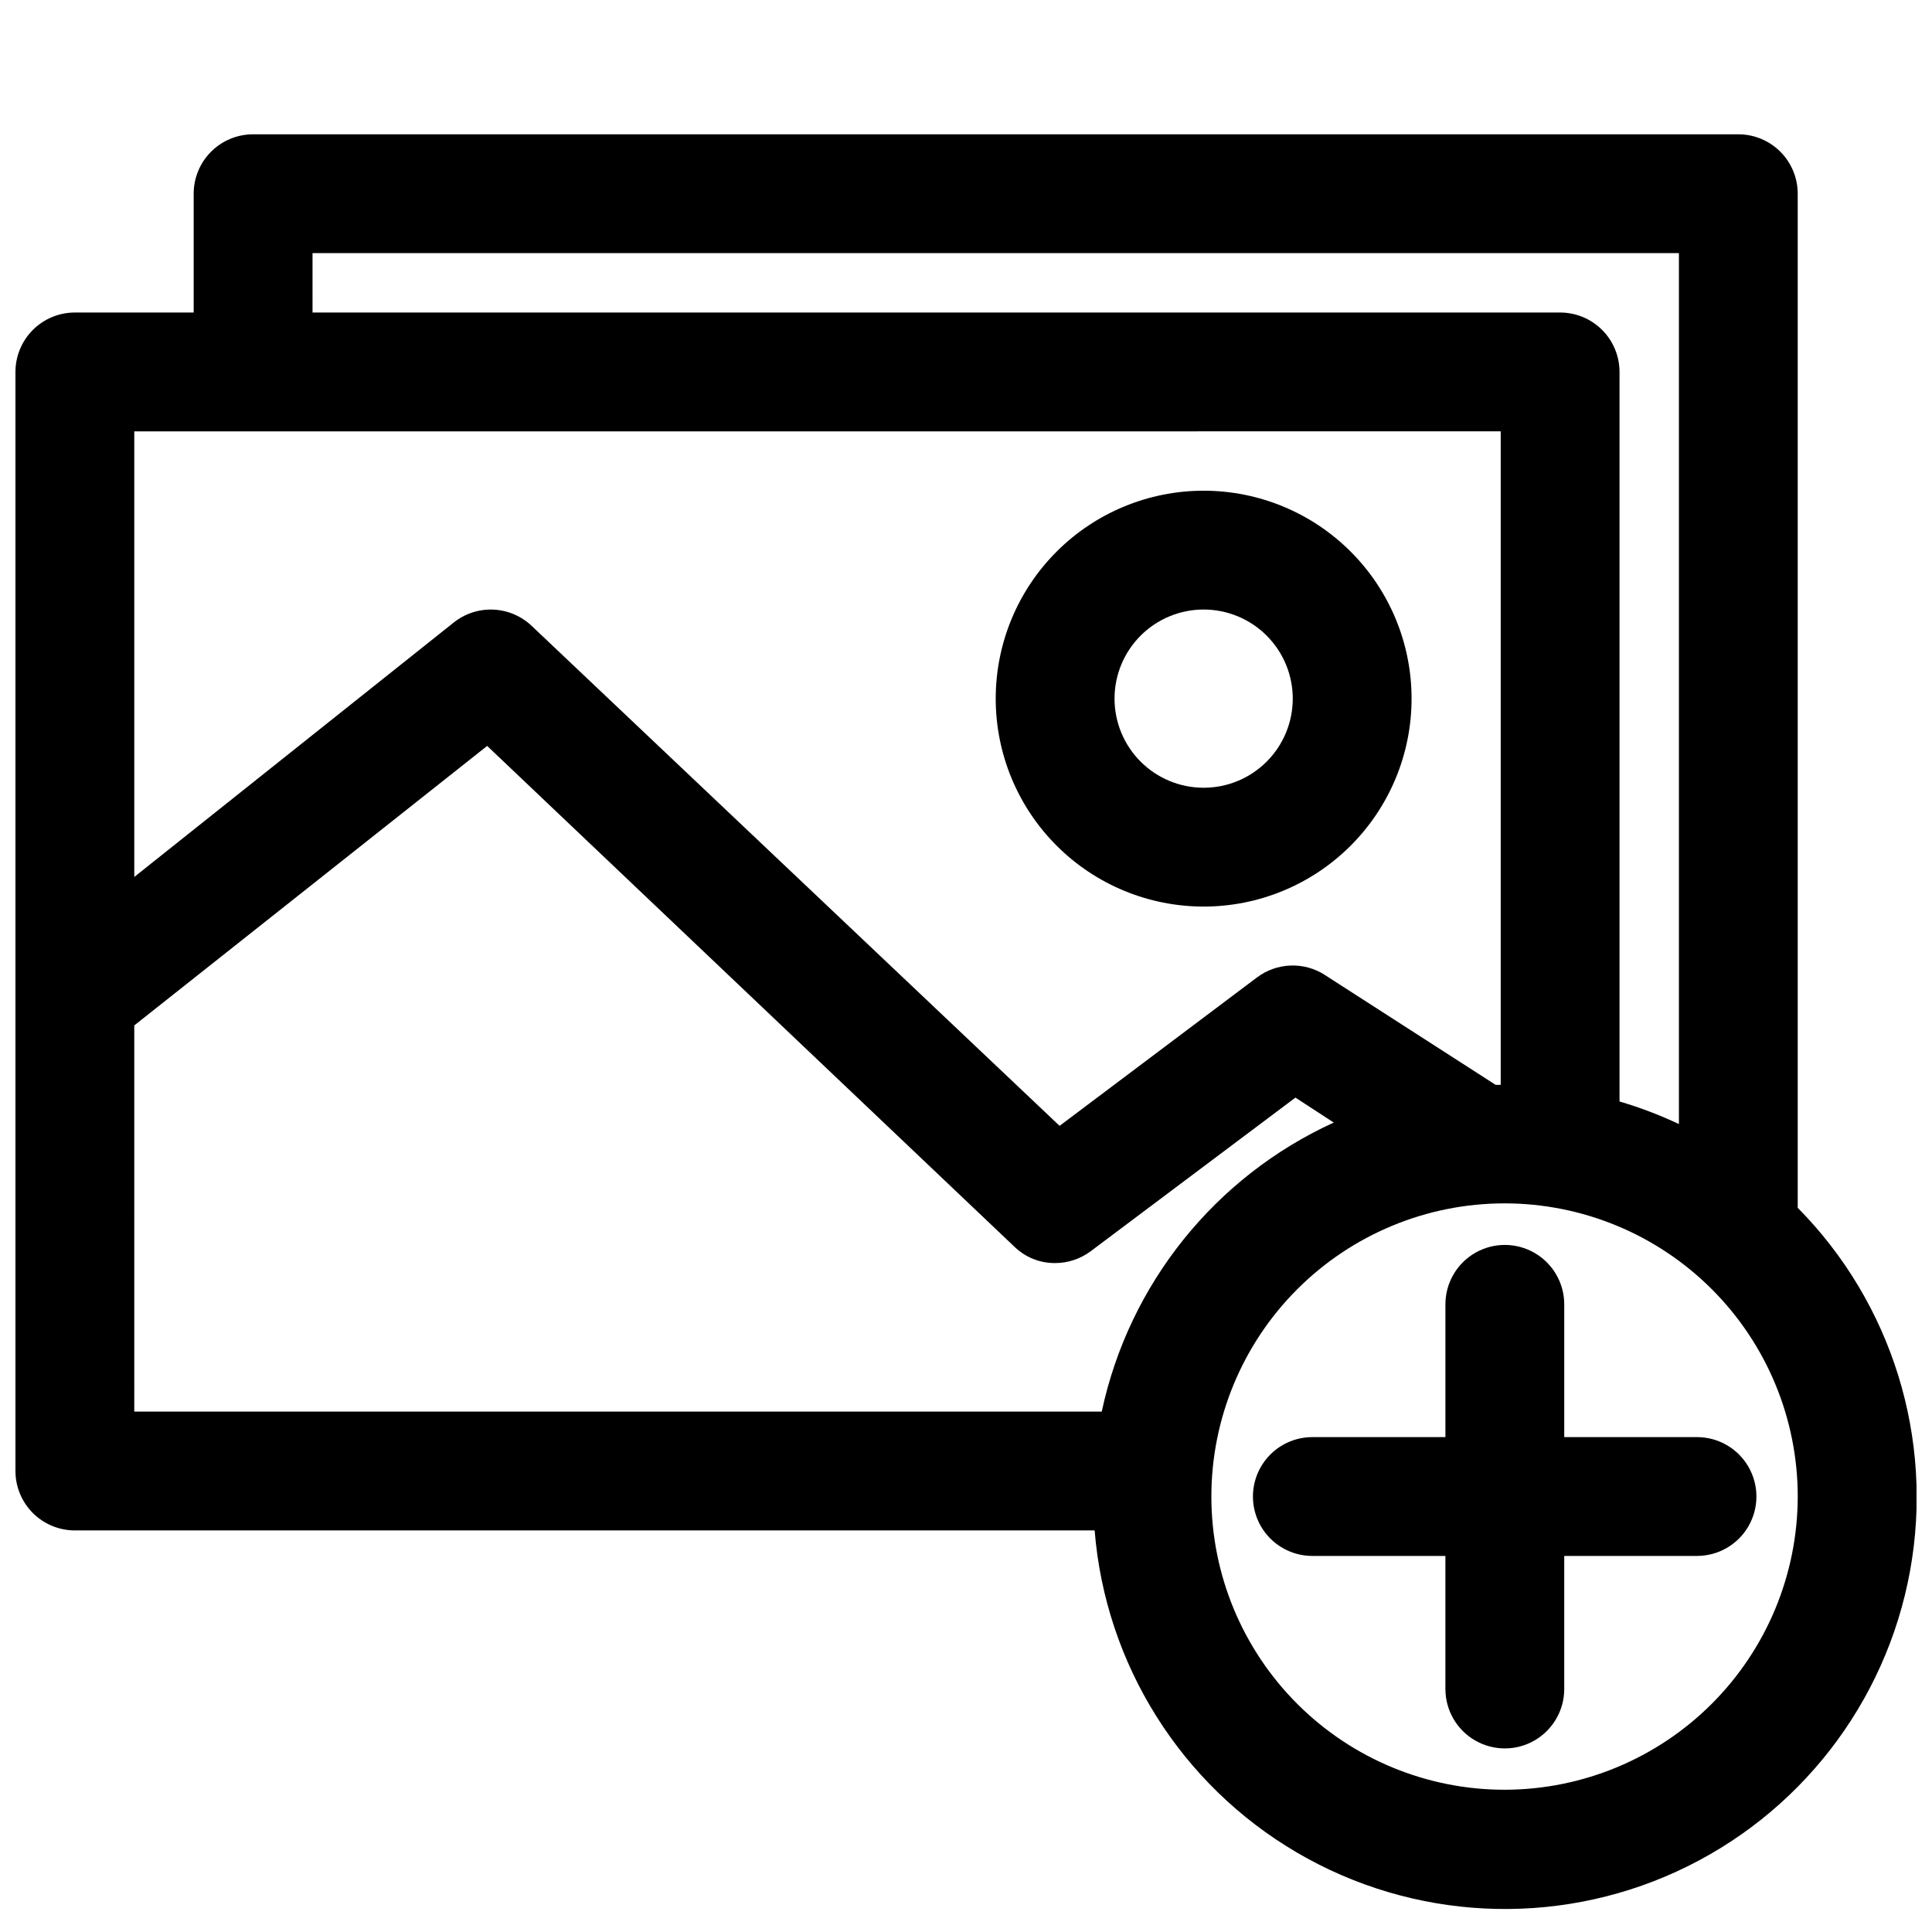 <?xml version="1.0" encoding="UTF-8"?>
<!-- Uploaded to: SVG Repo, www.svgrepo.com, Generator: SVG Repo Mixer Tools -->
<svg width="800px" height="800px" version="1.1" viewBox="144 144 512 512" xmlns="http://www.w3.org/2000/svg">
 <defs>
  <clipPath id="a">
   <path d="m148.09 179h503.81v471h-503.81z"/>
  </clipPath>
 </defs>
 <g clip-path="url(#a)">
  <path d="m163.84 549.57h270.25c2.859 35.496 22.863 67.359 53.586 85.363 30.723 18.004 68.301 19.883 100.66 5.035 32.367-14.852 55.449-44.562 61.836-79.594 6.391-35.031-4.719-70.977-29.758-96.293v-268.75c0-4.176-1.656-8.18-4.609-11.133-2.953-2.949-6.957-4.609-11.133-4.609h-393.6c-4.176 0-8.18 1.66-11.133 4.609-2.953 2.953-4.613 6.957-4.613 11.133v31.488h-31.488c-4.172 0-8.18 1.66-11.133 4.613-2.949 2.953-4.609 6.957-4.609 11.133v291.27c0 4.176 1.66 8.18 4.609 11.133 2.953 2.953 6.961 4.609 11.133 4.609zm15.742-133.82 93.52-74.074 139.73 132.72c2.887 2.805 6.762 4.363 10.785 4.328 3.406 0 6.723-1.105 9.449-3.148l54.238-40.699 10.156 6.613h-0.004c-31.453 14.371-54.25 42.777-61.48 76.594h-256.39zm363.22 202.55c-20.609 0.023-40.387-8.148-54.973-22.711-14.586-14.562-22.789-34.32-22.805-54.934-0.012-20.609 8.164-40.383 22.73-54.965 14.566-14.582 34.332-22.777 54.941-22.785 20.613-0.004 40.383 8.176 54.957 22.75 14.578 14.57 22.766 34.336 22.766 54.949-0.02 20.586-8.203 40.324-22.75 54.887-14.551 14.566-34.281 22.77-54.867 22.809zm-315.98-407.22h362.11v230.81c-5.082-2.402-10.348-4.402-15.742-5.984v-193.34c0-4.176-1.66-8.18-4.613-11.133-2.953-2.953-6.957-4.613-11.133-4.613h-330.62zm314.88 47.23v173.19h-1.34l-45.266-29.125 0.004-0.004c-2.699-1.738-5.867-2.606-9.074-2.496-3.207 0.113-6.305 1.203-8.875 3.125l-52.348 39.359-139.89-132.48c-2.746-2.613-6.348-4.152-10.137-4.324-3.789-0.176-7.516 1.027-10.488 3.379l-84.703 67.465v-118.08z"/>
 </g>
 <path d="m462.98 384.25c14.613 0 28.629-5.805 38.961-16.141 10.336-10.332 16.141-24.348 16.141-38.965 0-14.613-5.805-28.629-16.141-38.961-10.332-10.336-24.348-16.141-38.961-16.141-14.617 0-28.633 5.805-38.965 16.141-10.336 10.332-16.141 24.348-16.141 38.961 0 14.617 5.805 28.633 16.141 38.965 10.332 10.336 24.348 16.141 38.965 16.141zm0-78.719c6.262 0 12.27 2.488 16.695 6.918 4.43 4.426 6.918 10.434 6.918 16.695 0 6.266-2.488 12.273-6.918 16.699-4.426 4.43-10.434 6.918-16.695 6.918-6.266 0-12.273-2.488-16.699-6.918-4.43-4.426-6.918-10.434-6.918-16.699 0-6.262 2.488-12.27 6.918-16.695 4.426-4.43 10.434-6.918 16.699-6.918z"/>
 <path d="m558.54 524.85v-35.188c0-5.625-3.004-10.82-7.875-13.633-4.871-2.812-10.871-2.812-15.742 0-4.871 2.812-7.871 8.008-7.871 13.633v35.188h-35.27c-5.625 0-10.82 3-13.633 7.875-2.812 4.871-2.812 10.871 0 15.742s8.008 7.871 13.633 7.871h35.266v35.266l0.004 0.004c0 5.621 3 10.82 7.871 13.633 4.871 2.812 10.871 2.812 15.742 0 4.871-2.812 7.875-8.012 7.875-13.633v-35.27h35.188c5.625 0 10.82-3 13.633-7.871s2.812-10.871 0-15.742c-2.812-4.875-8.008-7.875-13.633-7.875z"/>
</svg>